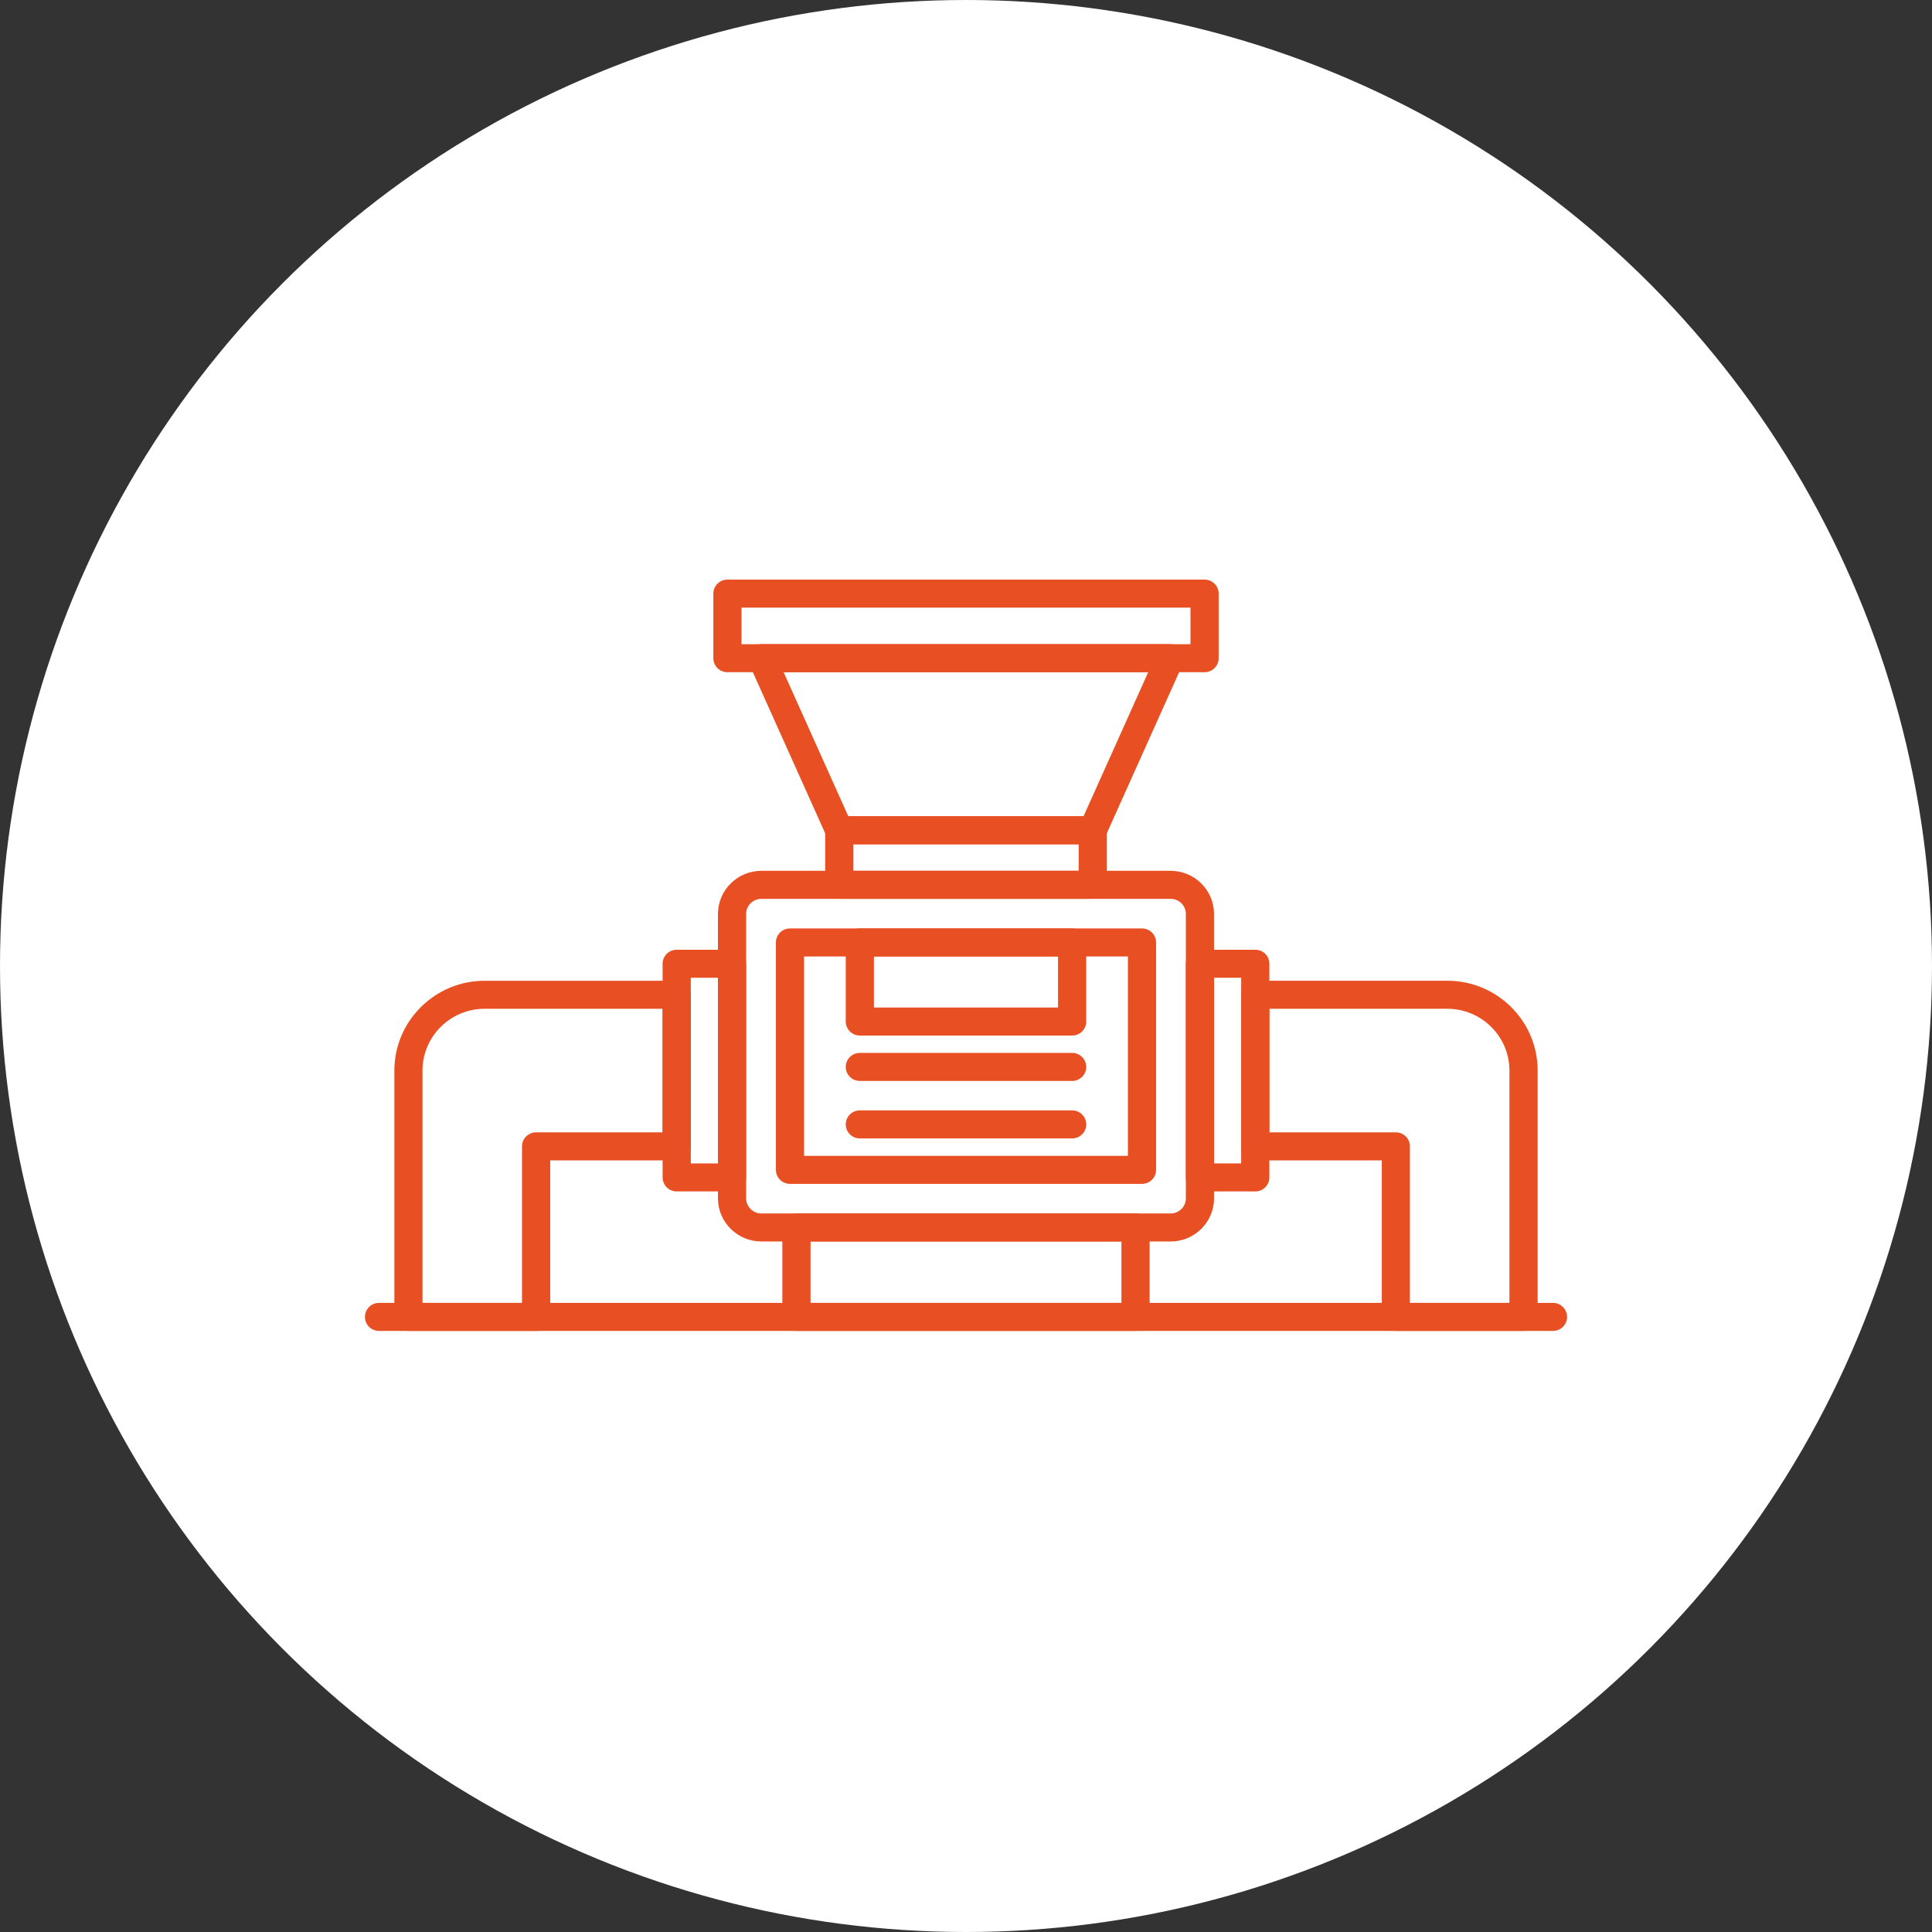 <svg xmlns="http://www.w3.org/2000/svg" fill="none" viewBox="0 0 90 90" height="90" width="90">
<rect x="0" y="0" width="90" height="90" fill="#333333" stroke="none"/>
<circle fill="white" r="45" cy="45" cx="45"></circle>
<path fill="#E84F23" d="M54.533 57.833H35.467C34.353 57.833 33.445 56.932 33.445 55.823V42.576C33.445 41.469 34.353 40.566 35.467 40.566H54.533C55.646 40.566 56.554 41.469 56.554 42.576V55.823C56.554 56.93 55.649 57.833 54.533 57.833ZM35.467 41.872C35.075 41.872 34.758 42.187 34.758 42.576V55.823C34.758 56.212 35.075 56.528 35.467 56.528H54.533C54.925 56.528 55.242 56.212 55.242 55.823V42.576C55.242 42.187 54.925 41.872 54.533 41.872H35.467Z" clip-rule="evenodd" fill-rule="evenodd"></path>
<path fill="#E84F23" d="M53.198 55.149H36.801C36.438 55.149 36.145 54.857 36.145 54.496V43.903C36.145 43.542 36.438 43.251 36.801 43.251H53.198C53.561 43.251 53.855 43.542 53.855 43.903V54.496C53.855 54.857 53.561 55.149 53.198 55.149ZM37.457 53.843H52.542V44.556H37.457V53.843Z" clip-rule="evenodd" fill-rule="evenodd"></path>
<path fill="#E84F23" d="M50.906 41.871H39.098C38.734 41.871 38.441 41.58 38.441 41.219V38.678C38.441 38.317 38.734 38.025 39.098 38.025H50.906C51.269 38.025 51.562 38.317 51.562 38.678V41.219C51.562 41.58 51.269 41.871 50.906 41.871ZM39.754 40.566H50.249V39.331H39.754V40.566Z" clip-rule="evenodd" fill-rule="evenodd"></path>
<path fill="#E84F23" d="M50.903 39.329H39.094C38.836 39.329 38.6 39.176 38.495 38.941L34.897 30.927C34.807 30.724 34.824 30.492 34.945 30.305C35.065 30.12 35.273 30.006 35.496 30.006H54.503C54.726 30.006 54.932 30.117 55.054 30.305C55.174 30.489 55.194 30.724 55.102 30.927L51.504 38.941C51.399 39.176 51.163 39.329 50.904 39.329H50.903ZM39.519 38.023H50.476L53.488 31.314H36.504L39.516 38.023H39.519Z" clip-rule="evenodd" fill-rule="evenodd"></path>
<path fill="#E84F23" d="M56.114 31.314H33.887C33.524 31.314 33.23 31.023 33.23 30.661V27.653C33.23 27.291 33.524 27 33.887 27H56.114C56.477 27 56.77 27.291 56.77 27.653V30.661C56.77 31.023 56.477 31.314 56.114 31.314ZM34.542 30.009H55.457V28.305H34.542V30.009Z" clip-rule="evenodd" fill-rule="evenodd"></path>
<path fill="#E84F23" d="M52.898 61.999H37.102C36.738 61.999 36.445 61.708 36.445 61.347V57.181C36.445 56.819 36.738 56.528 37.102 56.528H52.898C53.261 56.528 53.554 56.819 53.554 57.181V61.347C53.554 61.708 53.261 61.999 52.898 61.999ZM37.758 60.694H52.241V57.833H37.758V60.694Z" clip-rule="evenodd" fill-rule="evenodd"></path>
<path fill="#E84F23" d="M70.971 61.999H65.026C64.663 61.999 64.37 61.708 64.37 61.347V54.054H58.477C58.113 54.054 57.82 53.763 57.82 53.402V46.34C57.82 45.979 58.113 45.687 58.477 45.687H67.424C69.743 45.687 71.63 47.565 71.63 49.871V61.346C71.63 61.707 71.337 61.999 70.974 61.999L70.971 61.999ZM65.682 60.694H70.315V49.871C70.315 48.285 69.018 46.993 67.421 46.993H59.13V52.749H65.023C65.386 52.749 65.679 53.041 65.679 53.402V60.694L65.682 60.694Z" clip-rule="evenodd" fill-rule="evenodd"></path>
<path fill="#E84F23" d="M58.475 55.501H55.898C55.535 55.501 55.242 55.21 55.242 54.849V44.896C55.242 44.535 55.535 44.243 55.898 44.243H58.475C58.839 44.243 59.132 44.535 59.132 44.896V54.849C59.132 55.21 58.839 55.501 58.475 55.501ZM56.555 54.196H57.819V45.548H56.555V54.196Z" clip-rule="evenodd" fill-rule="evenodd"></path>
<path fill="#E84F23" d="M24.973 61.999H19.027C18.664 61.999 18.371 61.708 18.371 61.347V49.871C18.371 47.565 20.259 45.688 22.578 45.688H31.525C31.888 45.688 32.181 45.979 32.181 46.34V53.402C32.181 53.763 31.888 54.055 31.525 54.055H25.632V61.347C25.632 61.709 25.339 62 24.976 62L24.973 61.999ZM19.683 60.694H24.317V53.402C24.317 53.041 24.61 52.749 24.973 52.749H30.866V46.993H22.575C20.98 46.993 19.681 48.283 19.681 49.871V60.694L19.683 60.694Z" clip-rule="evenodd" fill-rule="evenodd"></path>
<path fill="#E84F23" d="M34.1 55.501H31.523C31.16 55.501 30.867 55.21 30.867 54.849V44.896C30.867 44.535 31.16 44.243 31.523 44.243H34.1C34.464 44.243 34.757 44.535 34.757 44.896V54.849C34.757 55.21 34.464 55.501 34.1 55.501ZM32.18 54.196H33.444V45.548H32.18V54.196Z" clip-rule="evenodd" fill-rule="evenodd"></path>
<path fill="#E84F23" d="M72.344 61.999H17.656C17.293 61.999 17 61.708 17 61.347C17 60.986 17.293 60.694 17.656 60.694H72.344C72.707 60.694 73 60.986 73 61.347C73 61.708 72.707 61.999 72.344 61.999Z" clip-rule="evenodd" fill-rule="evenodd"></path>
<path fill="#E84F23" d="M49.944 48.239H40.055C39.692 48.239 39.398 47.948 39.398 47.587V43.904C39.398 43.542 39.692 43.251 40.055 43.251H49.944C50.307 43.251 50.601 43.542 50.601 43.904V47.587C50.601 47.948 50.307 48.239 49.944 48.239ZM40.711 46.934H49.288V44.556H40.711V46.934Z" clip-rule="evenodd" fill-rule="evenodd"></path>
<path fill="#E84F23" d="M49.944 50.354H40.055C39.692 50.354 39.398 50.063 39.398 49.702C39.398 49.34 39.692 49.049 40.055 49.049H49.944C50.307 49.049 50.601 49.34 50.601 49.702C50.601 50.063 50.307 50.354 49.944 50.354Z" clip-rule="evenodd" fill-rule="evenodd"></path>
<path fill="#E84F23" d="M49.944 53.032H40.055C39.692 53.032 39.398 52.74 39.398 52.379C39.398 52.018 39.692 51.726 40.055 51.726H49.944C50.307 51.726 50.601 52.018 50.601 52.379C50.601 52.74 50.307 53.032 49.944 53.032Z" clip-rule="evenodd" fill-rule="evenodd"></path>
</svg>
